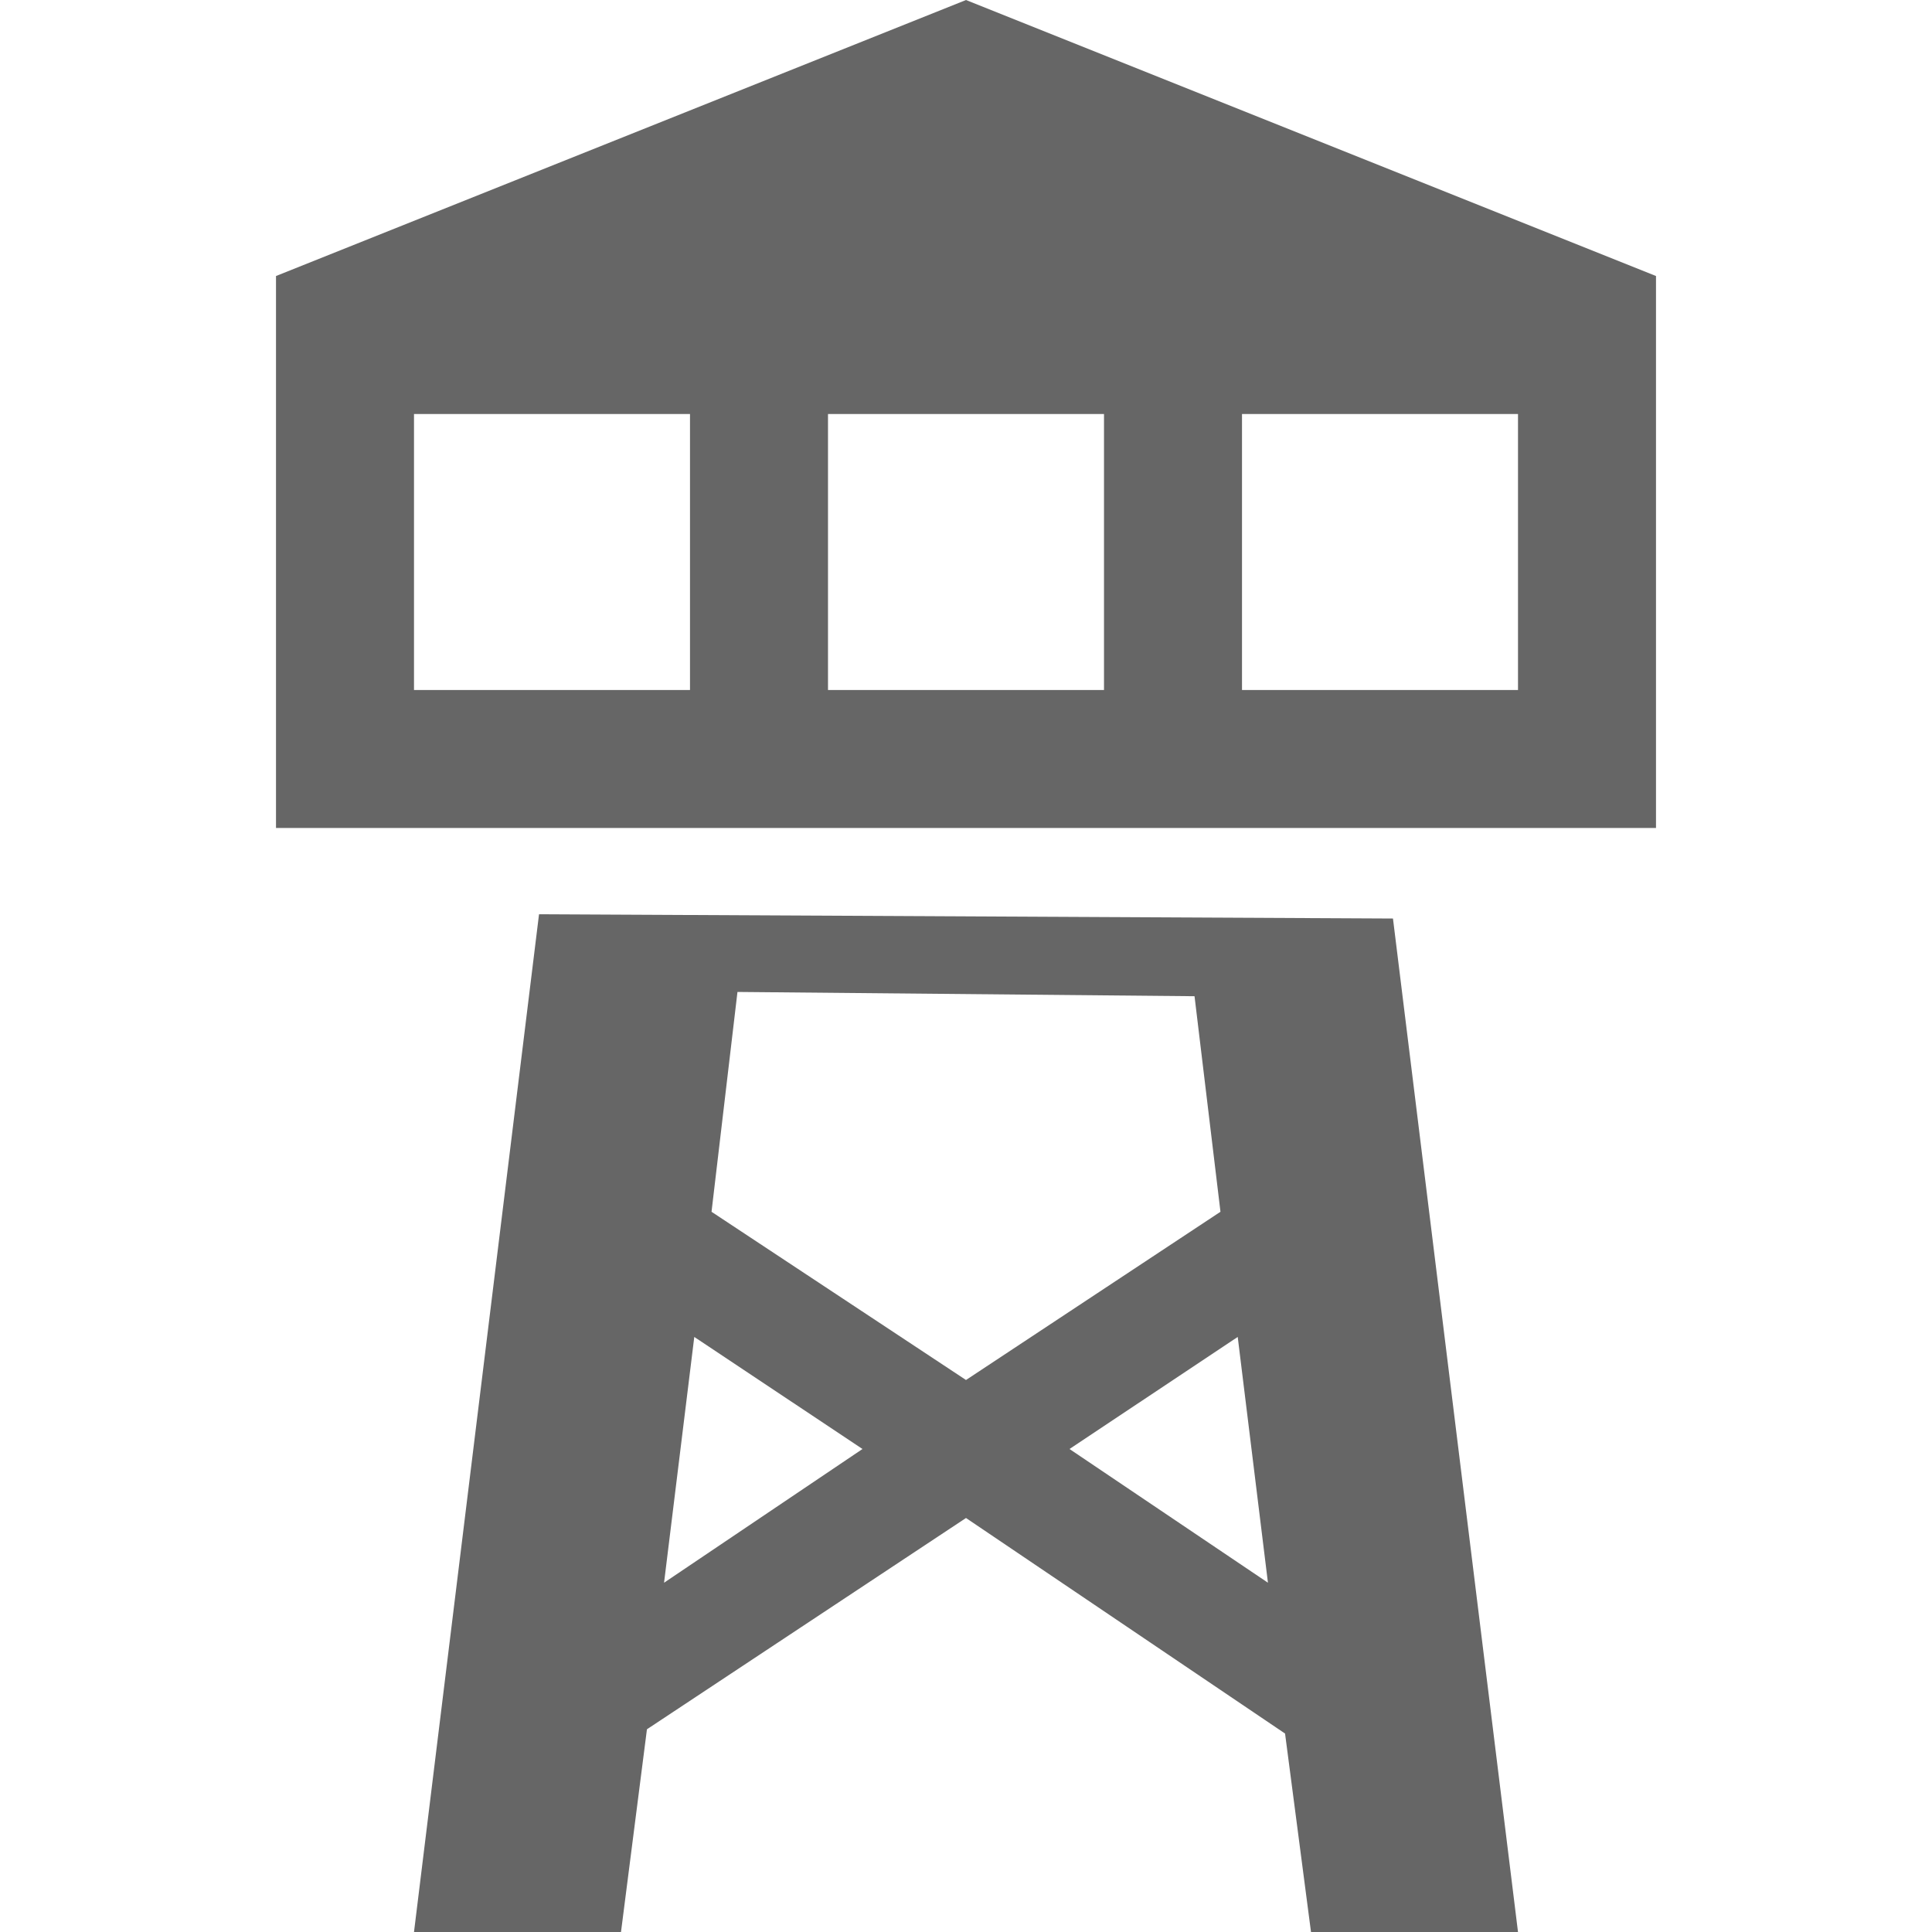 <svg width="14" height="14" viewBox="0 0 14 14" fill="none" xmlns="http://www.w3.org/2000/svg">
<path d="M7 0L2 2V6H12V2L7 0ZM3 3H5V5H3V3ZM6 3H8V5H6V3ZM9 3H11V5H9V3ZM3.906 6.625L3 14H4.5L4.688 12.531L7 11L9.312 12.562L9.5 14H11L10.094 6.656L3.906 6.625ZM5.344 7.188L8.656 7.219L8.844 8.781L7 10L5.156 8.781L5.344 7.188ZM5.031 9.688L6.25 10.5L4.812 11.469L5.031 9.688ZM8.969 9.688L9.188 11.469L7.75 10.5L8.969 9.688Z" fill="#666666"/>
</svg>
